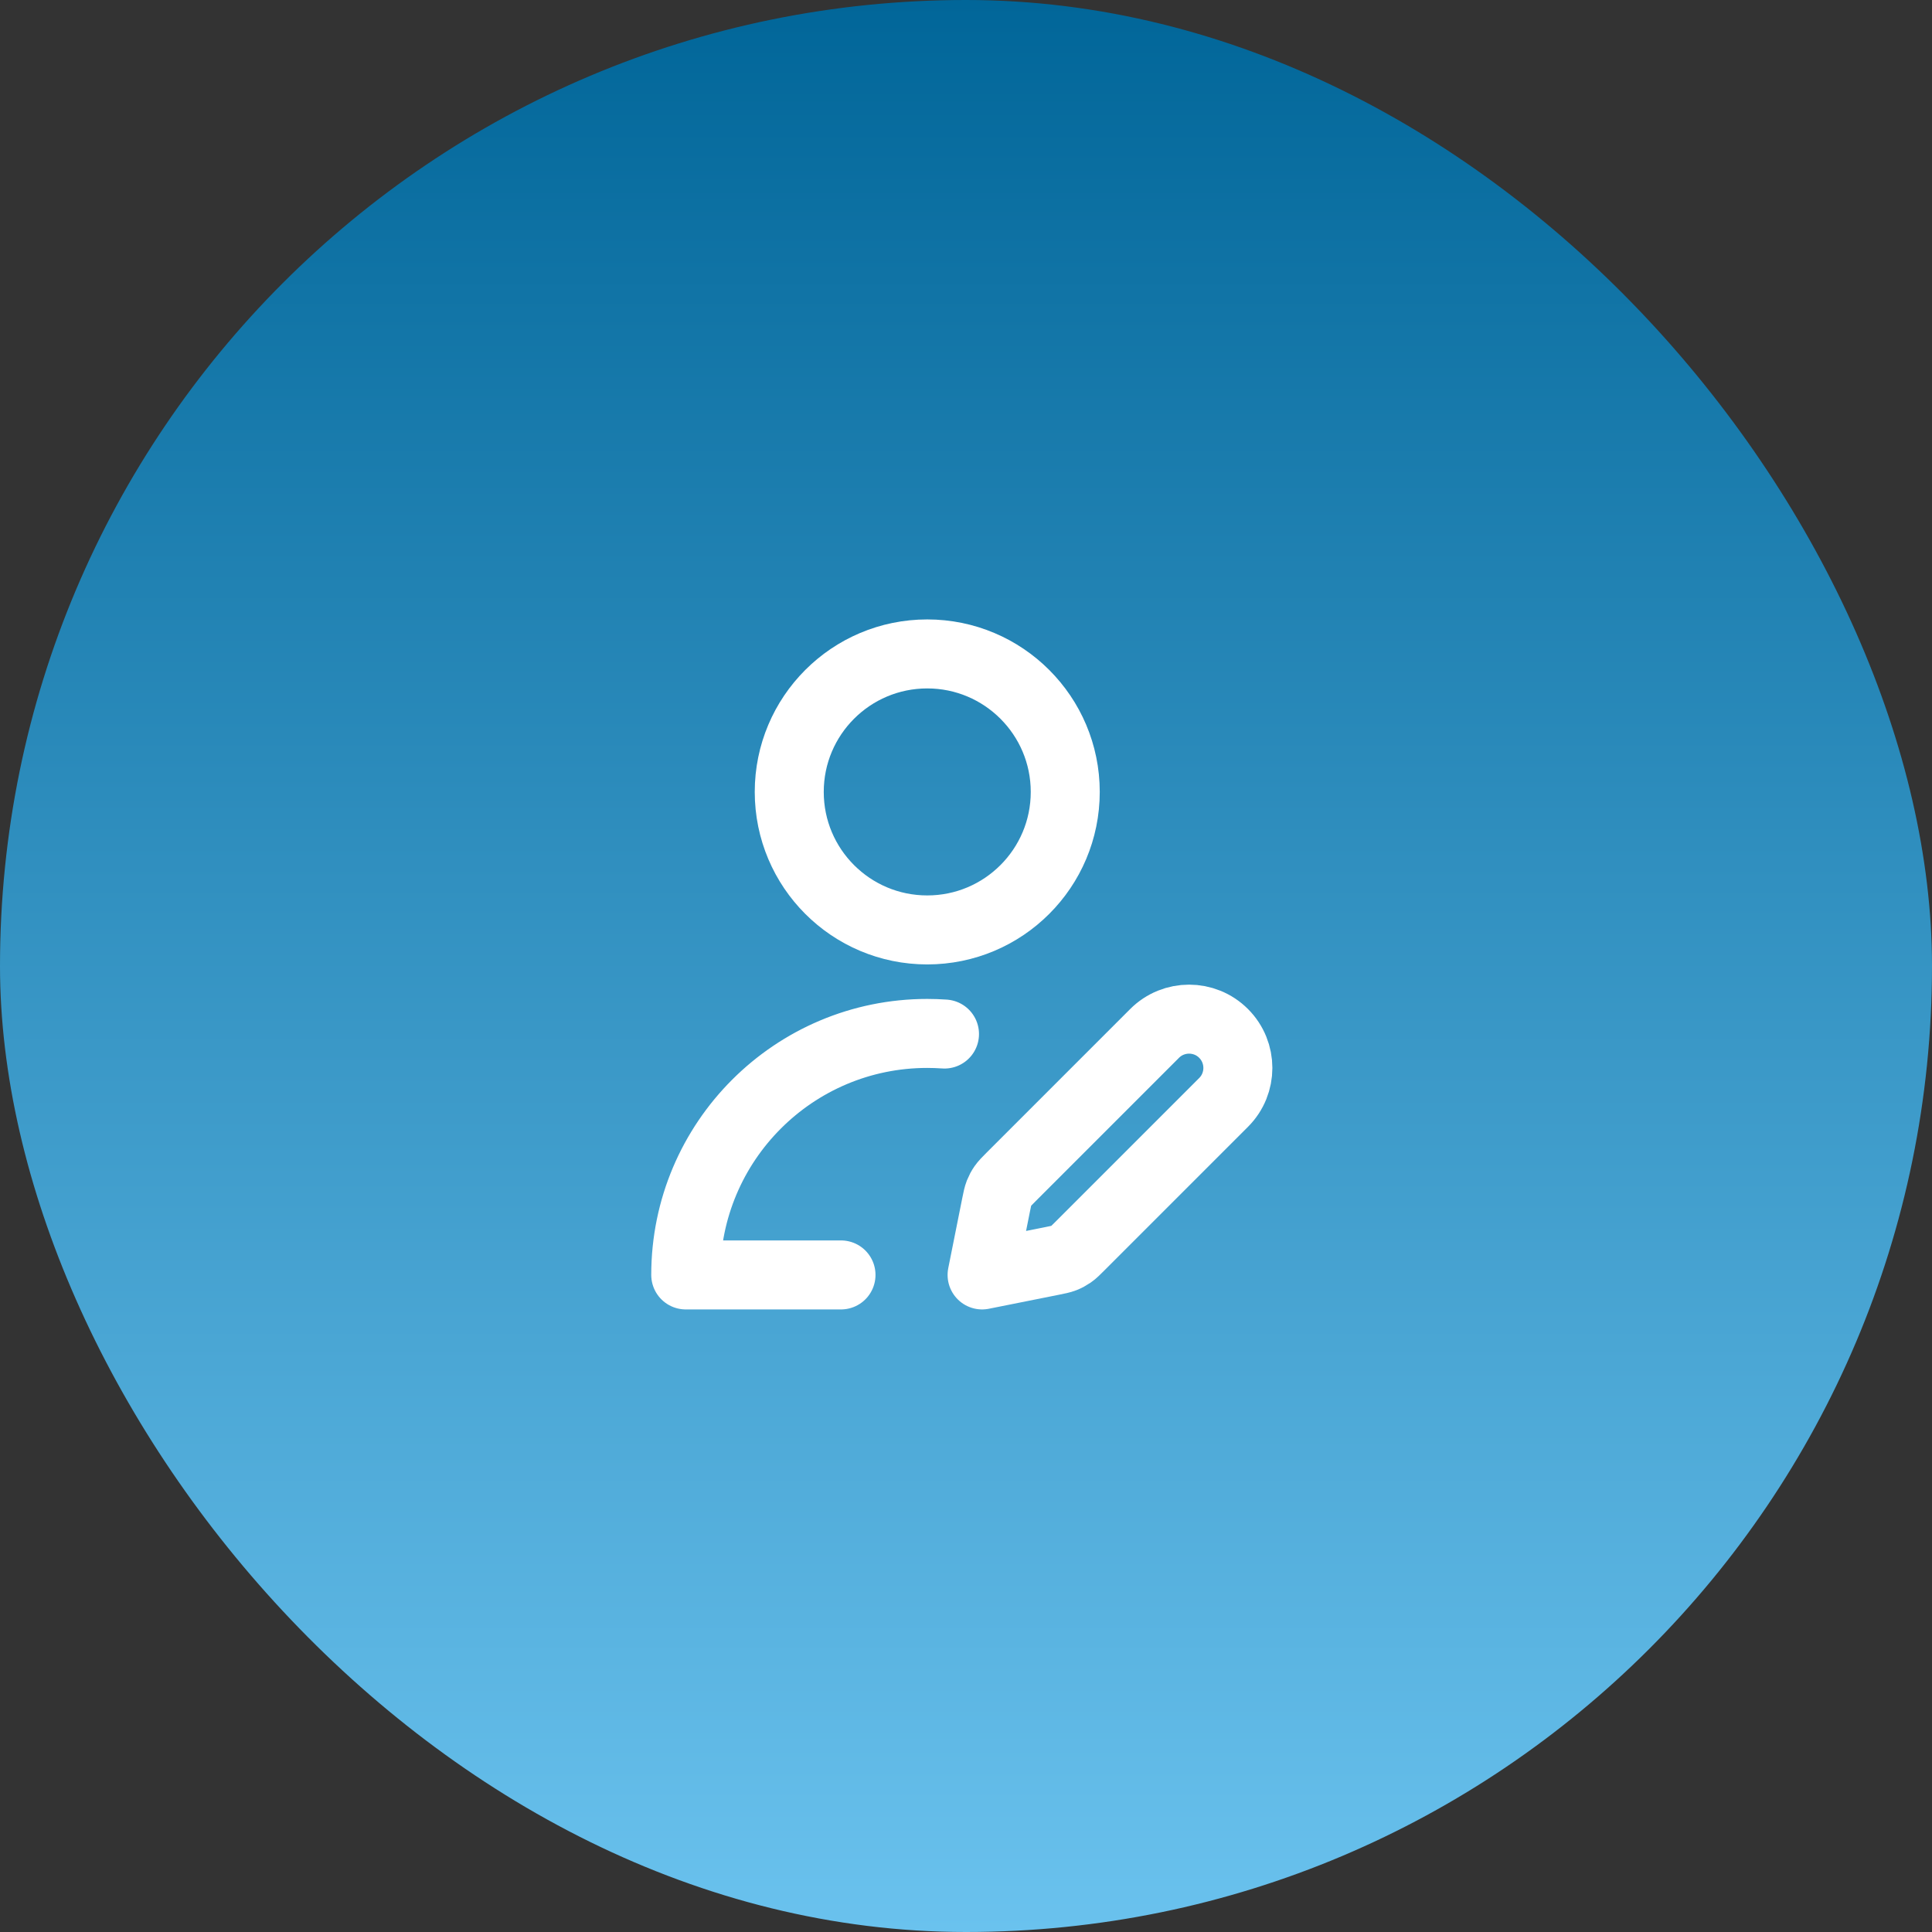 <svg width="70" height="70" viewBox="0 0 70 70" fill="none" xmlns="http://www.w3.org/2000/svg">
<rect x="0" y="0" width="70" height="70" fill="#333333" stroke="none"/>
<rect width="70" height="70" rx="35" fill="url(#paint0_linear_13_202)"/>
<g clip-path="url(#clip0_13_202)">
<path d="M30.471 46.193H24.846C24.846 41.361 28.763 37.443 33.596 37.443C33.806 37.443 34.014 37.451 34.221 37.465M38.596 28.693C38.596 31.455 36.357 33.693 33.596 33.693C30.834 33.693 28.596 31.455 28.596 28.693C28.596 25.932 30.834 23.693 33.596 23.693C36.357 23.693 38.596 25.932 38.596 28.693ZM35.583 46.193L38.114 45.687C38.335 45.643 38.445 45.621 38.548 45.581C38.64 45.545 38.726 45.498 38.807 45.442C38.898 45.379 38.977 45.299 39.136 45.14L44.333 39.943C45.023 39.253 45.023 38.134 44.333 37.443C43.643 36.753 42.523 36.753 41.833 37.443L36.636 42.64C36.477 42.799 36.398 42.879 36.334 42.97C36.278 43.05 36.232 43.137 36.196 43.228C36.156 43.331 36.133 43.441 36.089 43.662L35.583 46.193Z" stroke="white" stroke-width="2.5" stroke-linecap="round" stroke-linejoin="round"/>
</g>
<defs>
<linearGradient id="paint0_linear_13_202" x1="35" y1="0" x2="35" y2="70" gradientUnits="userSpaceOnUse">
<stop stop-color="#016699"/>
<stop offset="1" stop-color="#6AC2EE"/>
</linearGradient>
<clipPath id="clip0_13_202">
<rect width="30" height="30" fill="white" transform="matrix(1 0 0 -1 20 50)"/>
</clipPath>
</defs>
</svg>
